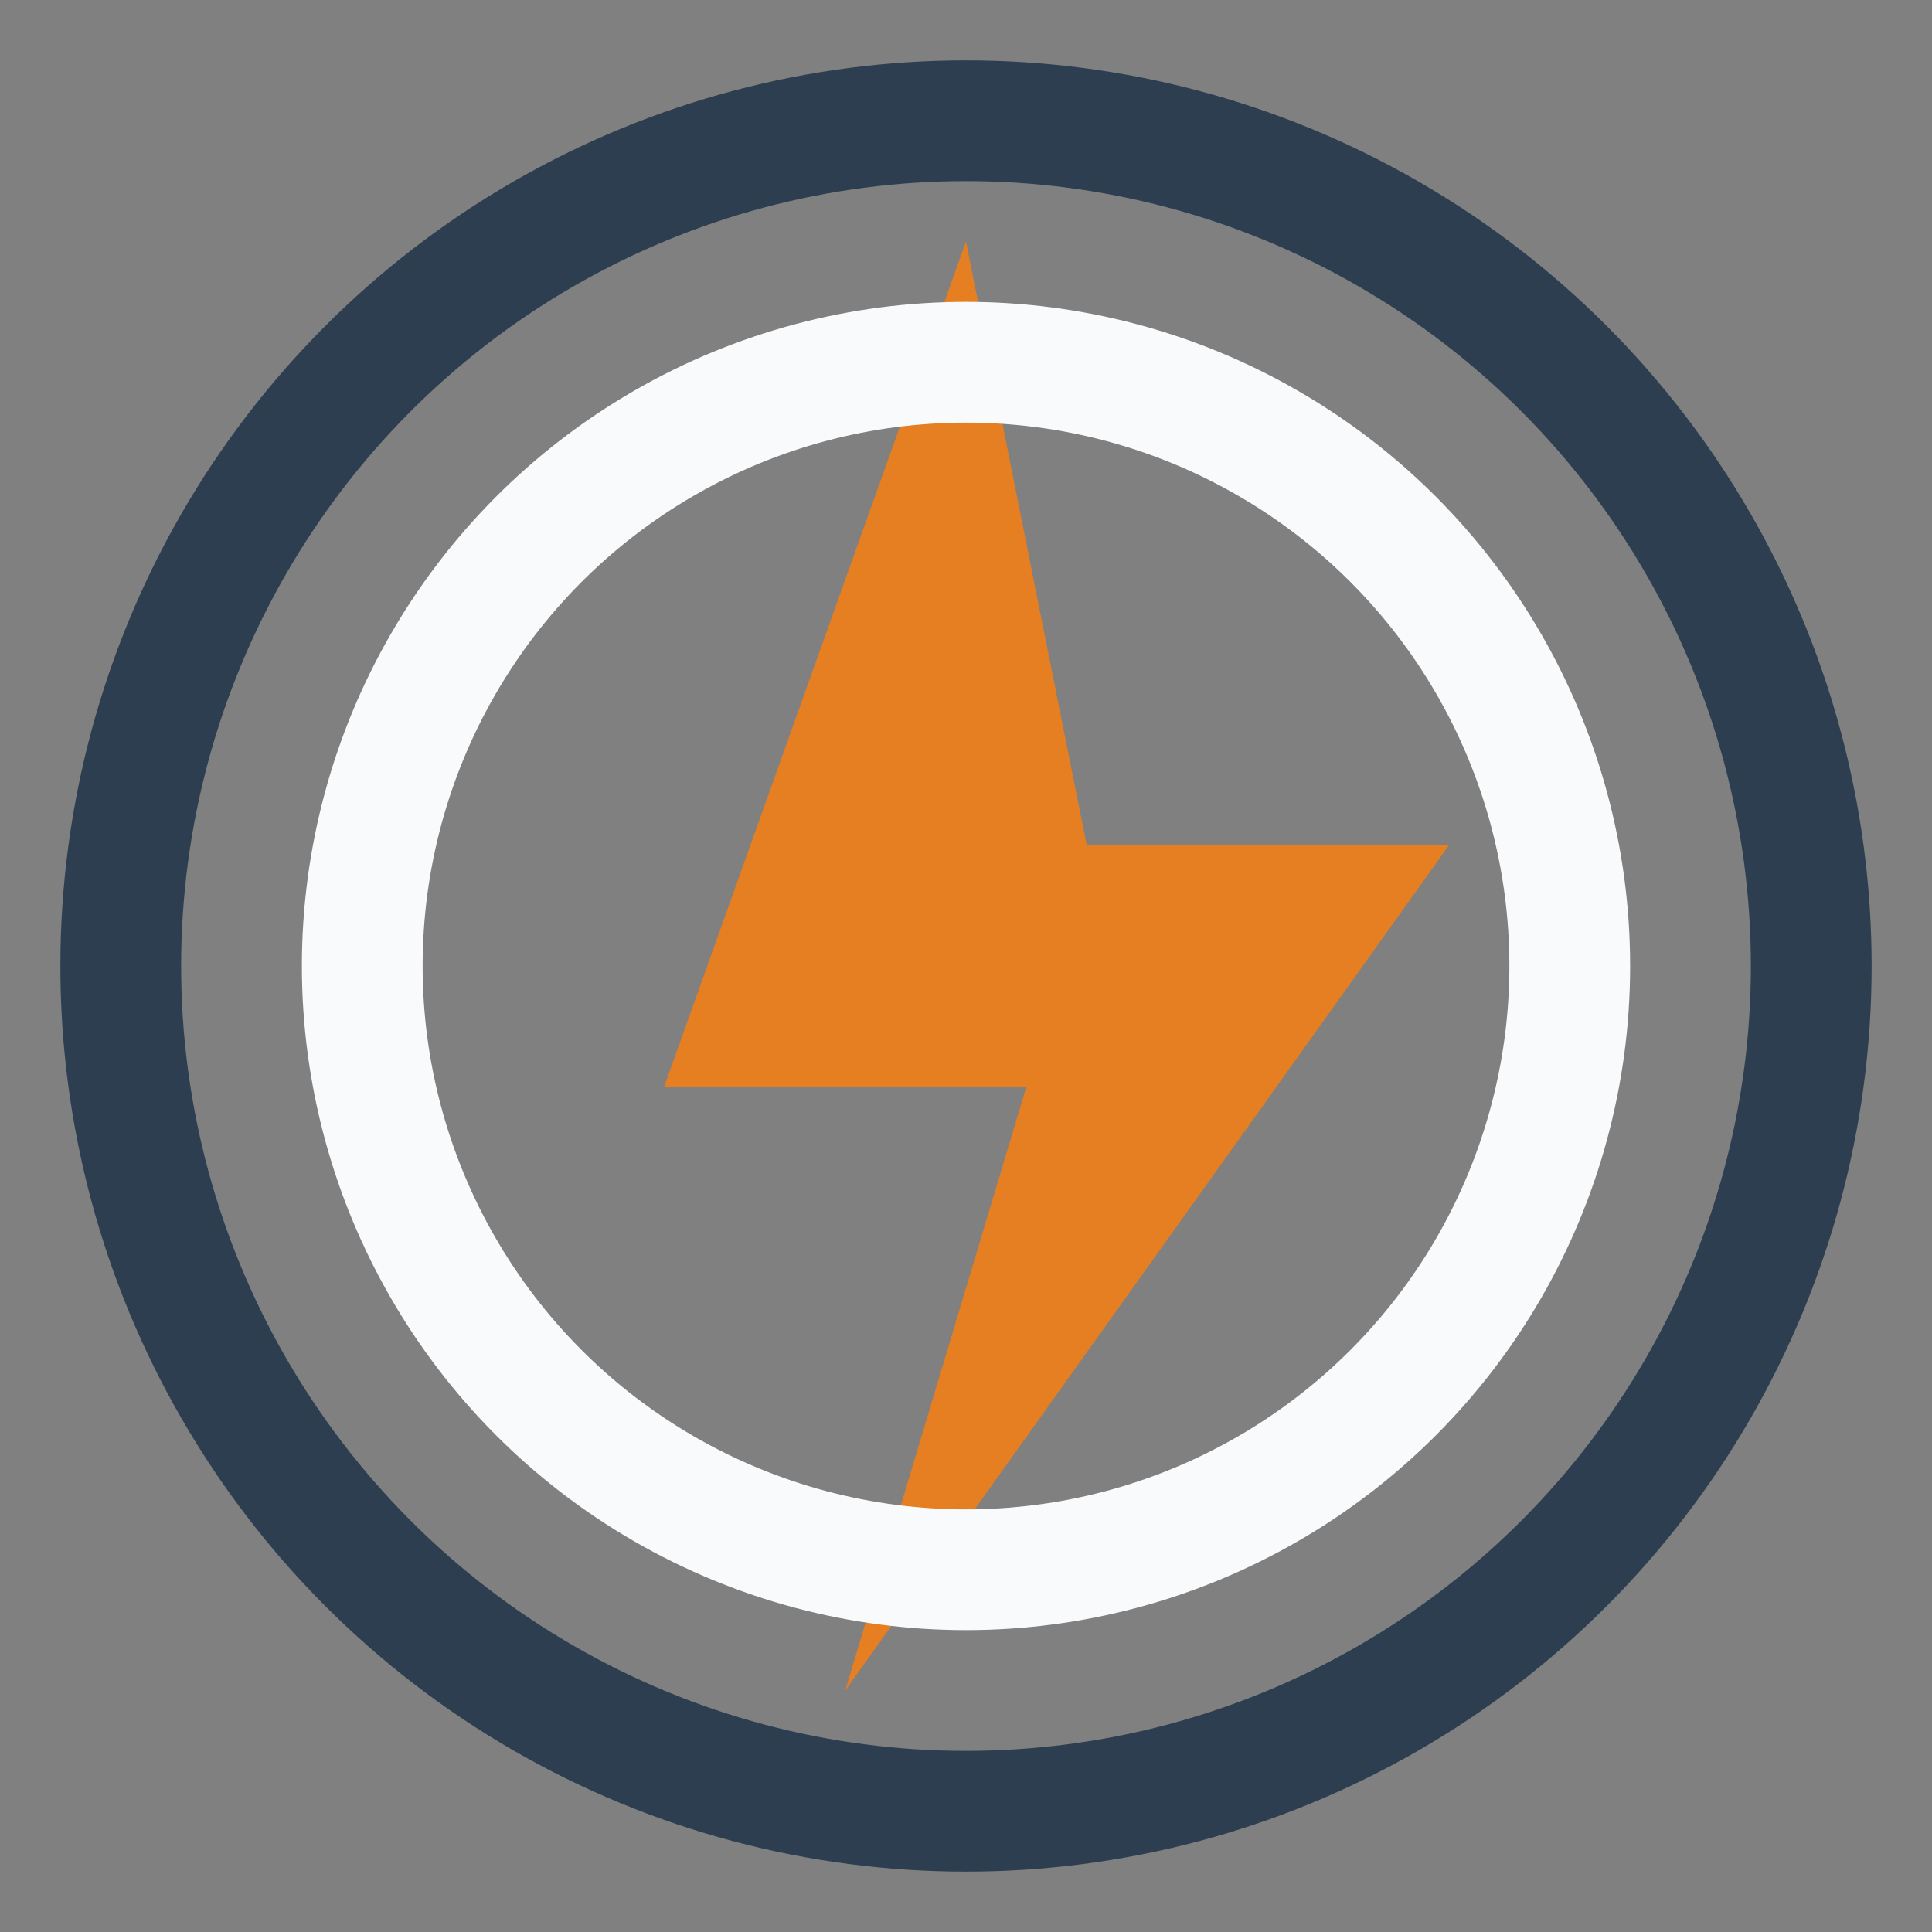 <?xml version="1.0" encoding="UTF-8"?>
<svg xmlns="http://www.w3.org/2000/svg" width="32" height="32" viewBox="0 0 32 32"><rect x="0" y="0" width="32" height="32" fill="#808080" stroke="none"/><path d="M16 4l-5 14h6l-3 10 10-14h-6z" fill="#E67E22"/><circle cx="16" cy="16" r="14" fill="none" stroke="#2C3E50" stroke-width="2"/><circle cx="16" cy="16" r="10" fill="none" stroke="#F9FAFB" stroke-width="2"/></svg>